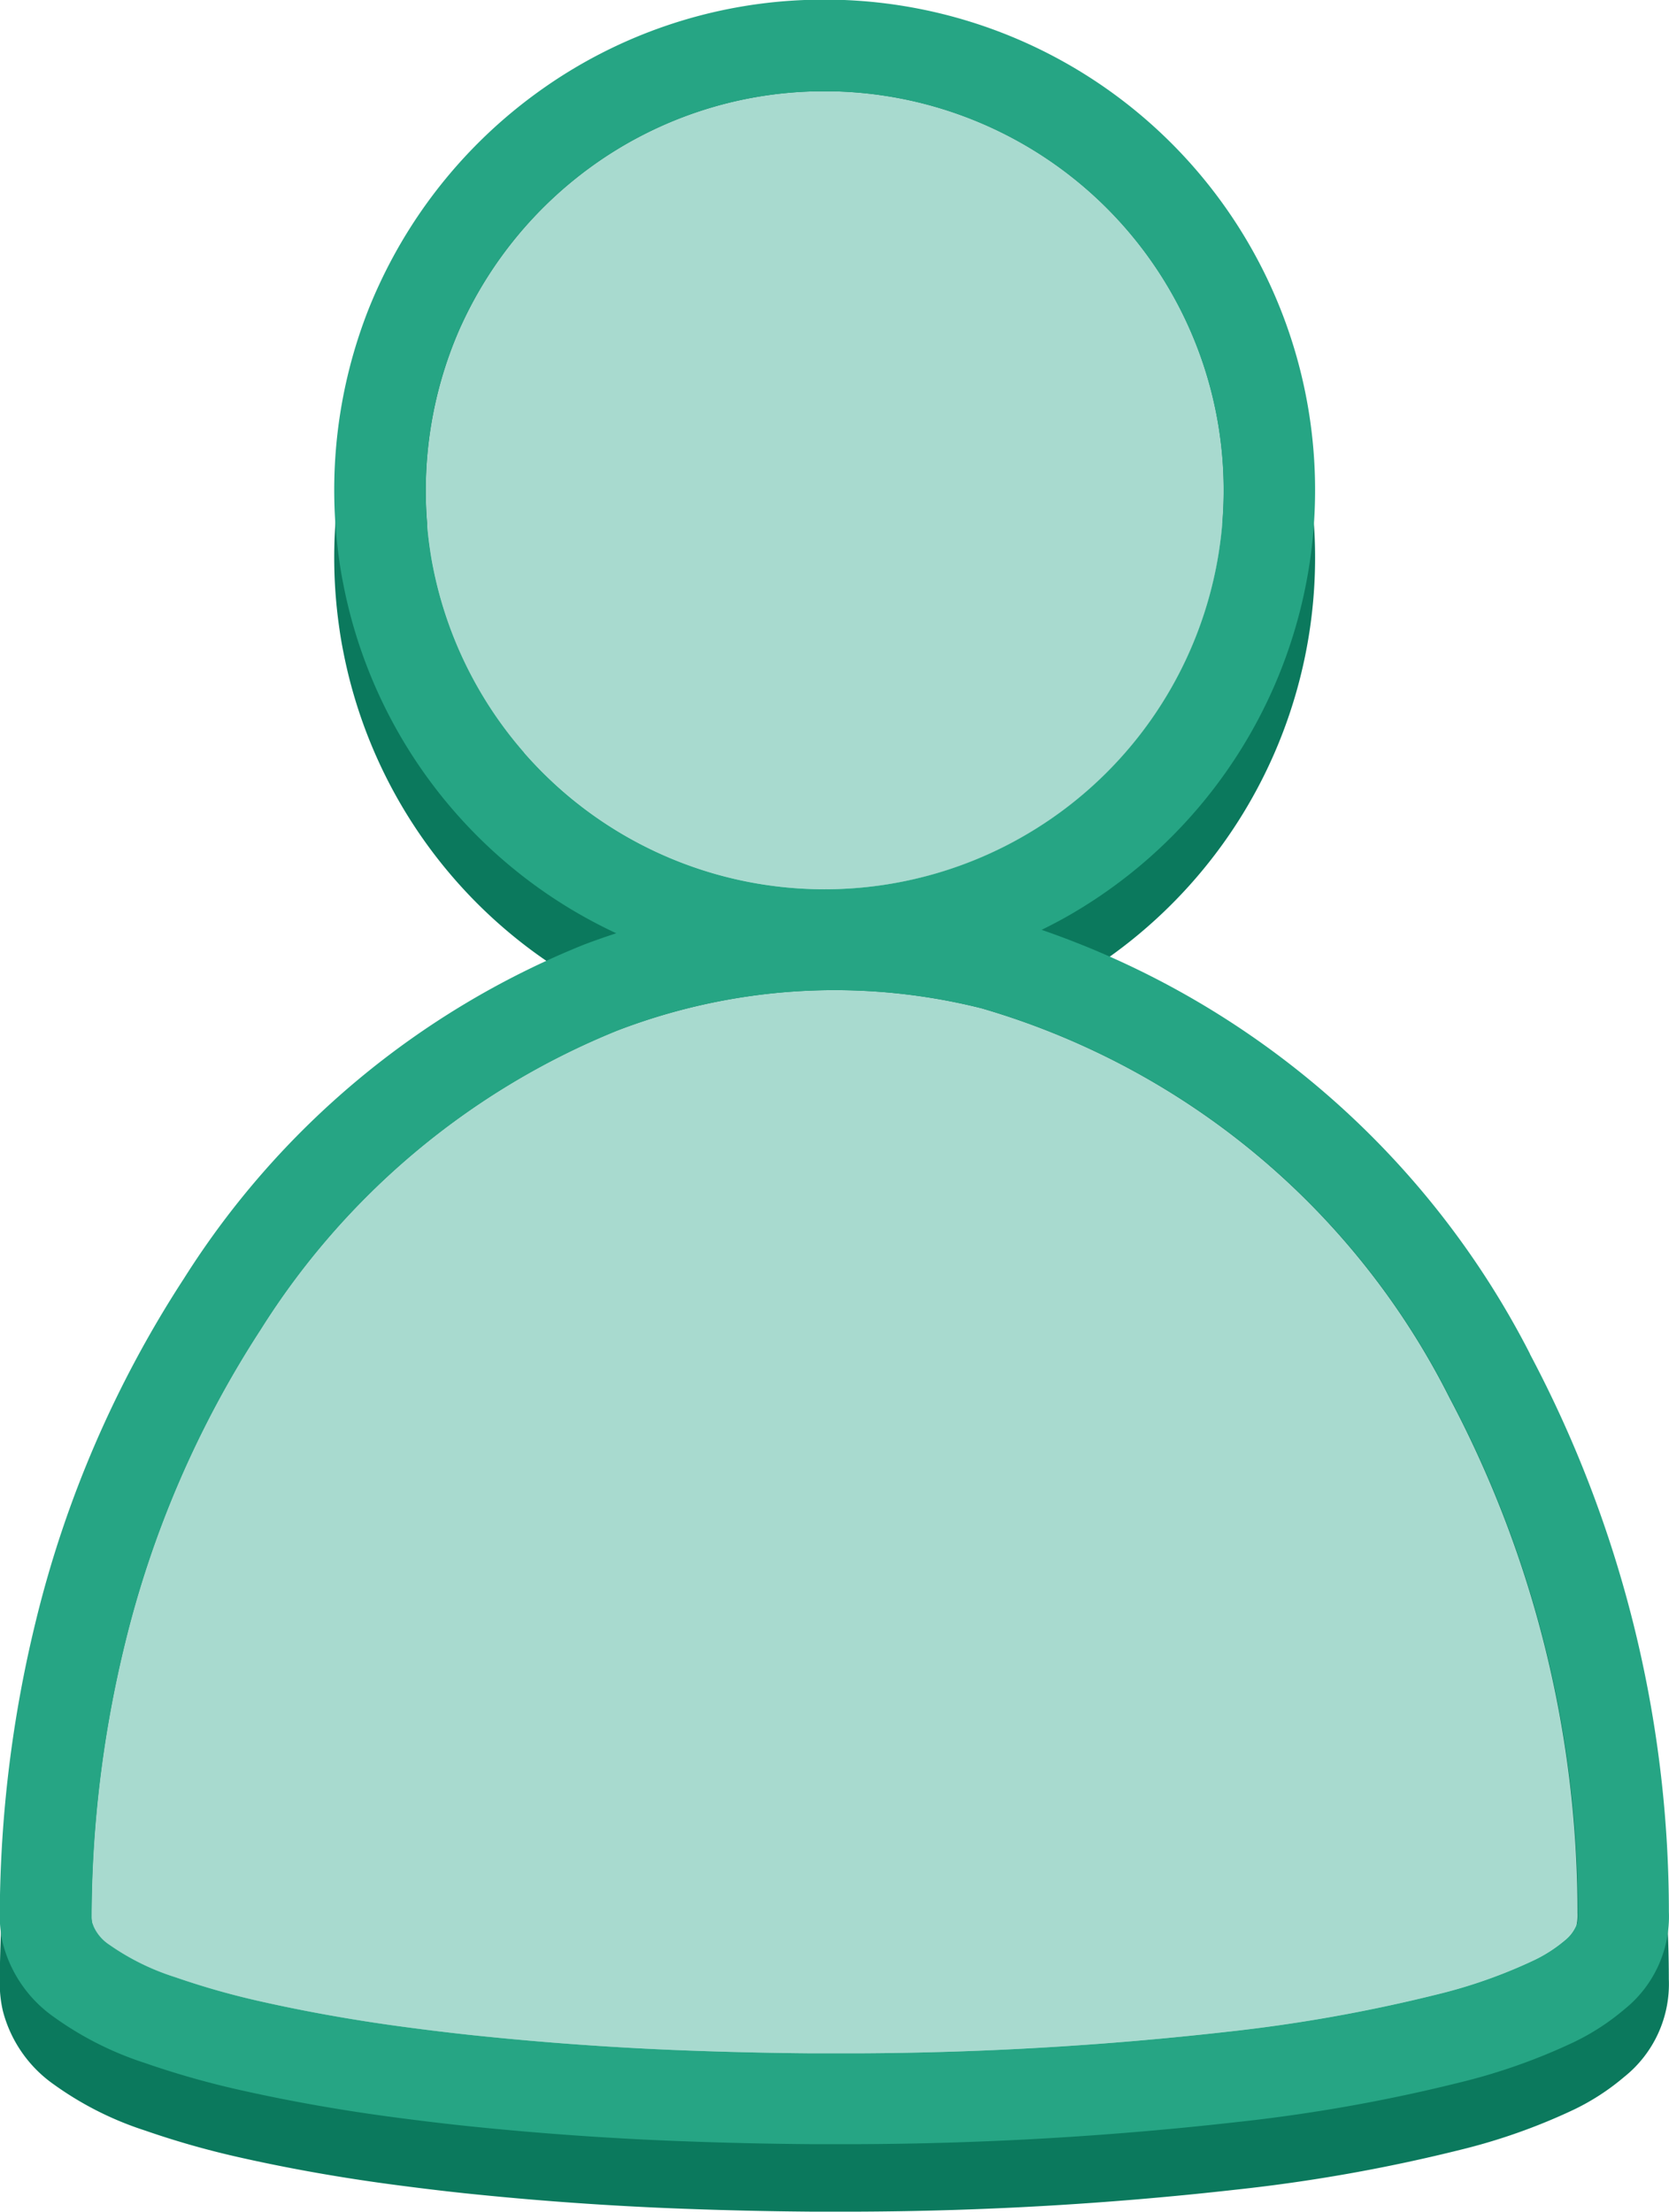 <svg xmlns="http://www.w3.org/2000/svg" width="29.386" height="38.941" viewBox="0 0 29.386 38.941">
  <g id="_12_plus" data-name="12 plus" transform="translate(-13.36 -5.933)">
    <g id="Group_40259" data-name="Group 40259" transform="translate(13.361 5.933)">
      <path id="Path_73672" data-name="Path 73672" d="M165.344,111.661h0a15.24,15.24,0,0,0-8.6-7.468c.14-.069.279-.141.417-.218a8.635,8.635,0,0,0-4.014-16.156H152.7a8.57,8.57,0,0,0-4.825,1.626,8.682,8.682,0,0,0-2.794,3.387c-.057.122-.116.257-.174.4a8.682,8.682,0,0,0-.526,4.48c.019.137.044.279.073.423a8.592,8.592,0,0,0,4.8,6.118c-.191.063-.38.129-.568.2a14.91,14.91,0,0,0-7.042,5.876,19.494,19.494,0,0,0-2.609,6.032,22.033,22.033,0,0,0-.635,5.184,2.111,2.111,0,0,0,.055.494,2.278,2.278,0,0,0,.9,1.295,5.79,5.79,0,0,0,1.6.808,15.216,15.216,0,0,0,1.645.469c.854.193,1.748.353,2.655.475.477.064.924.118,1.328.161,1.258.132,2.535.223,3.8.271.763.029,1.535.047,2.3.053h.829a61.614,61.614,0,0,0,6.653-.387,29.271,29.271,0,0,0,3.945-.7,10.483,10.483,0,0,0,2.007-.71A4.122,4.122,0,0,0,167,123.2a2.092,2.092,0,0,0,.787-1.719,20.972,20.972,0,0,0-2.448-9.823Zm-17.711-10.593a7.032,7.032,0,0,1-1.6-3.248c-.023-.112-.042-.223-.057-.33a7.1,7.1,0,0,1,.429-3.662h0c.045-.112.089-.216.133-.309a7.094,7.094,0,0,1,2.28-2.769,6.985,6.985,0,0,1,3.929-1.323h.353a7.025,7.025,0,1,1-5.469,11.641Zm18.538,20.615a.678.678,0,0,1-.219.3,2.522,2.522,0,0,1-.54.347,8.921,8.921,0,0,1-1.7.6,27.721,27.721,0,0,1-3.731.662,59.994,59.994,0,0,1-6.476.376h-.816c-.743-.006-1.5-.024-2.239-.052-1.227-.047-2.469-.136-3.691-.264-.389-.041-.821-.093-1.282-.155-.86-.116-1.706-.267-2.514-.45a13.626,13.626,0,0,1-1.471-.419,4.254,4.254,0,0,1-1.162-.572.754.754,0,0,1-.3-.381.5.5,0,0,1-.012-.117,20.44,20.44,0,0,1,.587-4.8,17.9,17.9,0,0,1,2.392-5.536,13.317,13.317,0,0,1,6.273-5.258,10.645,10.645,0,0,1,3.833-.714,10.647,10.647,0,0,1,2.587.32,13.424,13.424,0,0,1,8.245,6.863,19.359,19.359,0,0,1,2.253,9.068.778.778,0,0,1-.012.187Z" transform="translate(-138.405 -86.635)" fill="#0b795d"/>
      <path id="Path_73673" data-name="Path 73673" d="M209.419,104.392a7.027,7.027,0,0,0-3.276-13.145h-.353a6.985,6.985,0,0,0-3.929,1.323,7.094,7.094,0,0,0-2.28,2.769c-.044.093-.089.2-.133.309h0a7.1,7.1,0,0,0-.429,3.662c.015.107.034.218.057.33a7.031,7.031,0,0,0,10.342,4.752Z" transform="translate(-191.448 -89.639)" fill="#a8dacf"/>
      <path id="Path_73674" data-name="Path 73674" d="M167.062,219.3a10.63,10.63,0,0,0-3.91-.237,10.774,10.774,0,0,0-2.509.631,13.317,13.317,0,0,0-6.273,5.258,17.9,17.9,0,0,0-2.392,5.536,20.44,20.44,0,0,0-.587,4.8.5.5,0,0,0,.012.117.754.754,0,0,0,.3.381,4.253,4.253,0,0,0,1.162.572,13.629,13.629,0,0,0,1.471.419c.808.183,1.654.334,2.514.45.461.062.892.114,1.282.155,1.222.128,2.464.217,3.691.264.743.028,1.5.046,2.239.052h.816a59.988,59.988,0,0,0,6.476-.376,27.72,27.72,0,0,0,3.731-.662,8.921,8.921,0,0,0,1.7-.6,2.521,2.521,0,0,0,.54-.347.677.677,0,0,0,.219-.3.777.777,0,0,0,.012-.187,19.359,19.359,0,0,0-2.253-9.068A13.424,13.424,0,0,0,167.062,219.3Z" transform="translate(-149.782 -201.549)" fill="#a8dacf"/>
      <path id="Path_73675" data-name="Path 73675" d="M165.344,102.1h0a15.24,15.24,0,0,0-8.6-7.468c.14-.069.279-.141.417-.218a8.635,8.635,0,0,0-4.014-16.156H152.7a8.571,8.571,0,0,0-4.825,1.626,8.682,8.682,0,0,0-2.794,3.387c-.057.122-.116.257-.174.4a8.682,8.682,0,0,0-.526,4.48c.019.137.044.279.073.423a8.592,8.592,0,0,0,4.8,6.118c-.191.063-.38.129-.568.2a14.91,14.91,0,0,0-7.042,5.876,19.494,19.494,0,0,0-2.609,6.032,22.033,22.033,0,0,0-.635,5.184,2.111,2.111,0,0,0,.055.494,2.278,2.278,0,0,0,.9,1.295,5.791,5.791,0,0,0,1.6.808,15.218,15.218,0,0,0,1.645.469c.854.193,1.748.353,2.655.475.477.064.924.118,1.328.161,1.258.132,2.535.223,3.8.271.763.029,1.535.047,2.3.053h.829a61.612,61.612,0,0,0,6.653-.387,29.266,29.266,0,0,0,3.945-.7,10.481,10.481,0,0,0,2.007-.71,4.123,4.123,0,0,0,.884-.574,2.092,2.092,0,0,0,.787-1.719,20.972,20.972,0,0,0-2.448-9.823ZM147.632,91.511a7.032,7.032,0,0,1-1.6-3.248c-.023-.112-.042-.223-.057-.33a7.1,7.1,0,0,1,.429-3.662h0c.045-.112.089-.216.133-.309a7.094,7.094,0,0,1,2.28-2.769,6.985,6.985,0,0,1,3.929-1.323h.353a7.025,7.025,0,1,1-5.469,11.641Zm18.538,20.615a.678.678,0,0,1-.219.3,2.522,2.522,0,0,1-.54.347,8.921,8.921,0,0,1-1.7.6,27.724,27.724,0,0,1-3.731.662,60,60,0,0,1-6.476.376h-.816c-.743-.006-1.5-.024-2.239-.052-1.227-.047-2.469-.136-3.691-.264-.389-.041-.821-.093-1.282-.155-.86-.116-1.706-.267-2.514-.45a13.626,13.626,0,0,1-1.471-.419,4.254,4.254,0,0,1-1.162-.572.754.754,0,0,1-.3-.381.5.5,0,0,1-.012-.117,20.44,20.44,0,0,1,.587-4.8,17.9,17.9,0,0,1,2.392-5.536,13.317,13.317,0,0,1,6.273-5.258,10.646,10.646,0,0,1,3.833-.714,10.646,10.646,0,0,1,2.587.32,13.424,13.424,0,0,1,8.245,6.863,19.359,19.359,0,0,1,2.253,9.068.778.778,0,0,1-.012.187Z" transform="translate(-138.405 -78.262)" fill="#26a584"/>
    </g>
  </g>
</svg>
